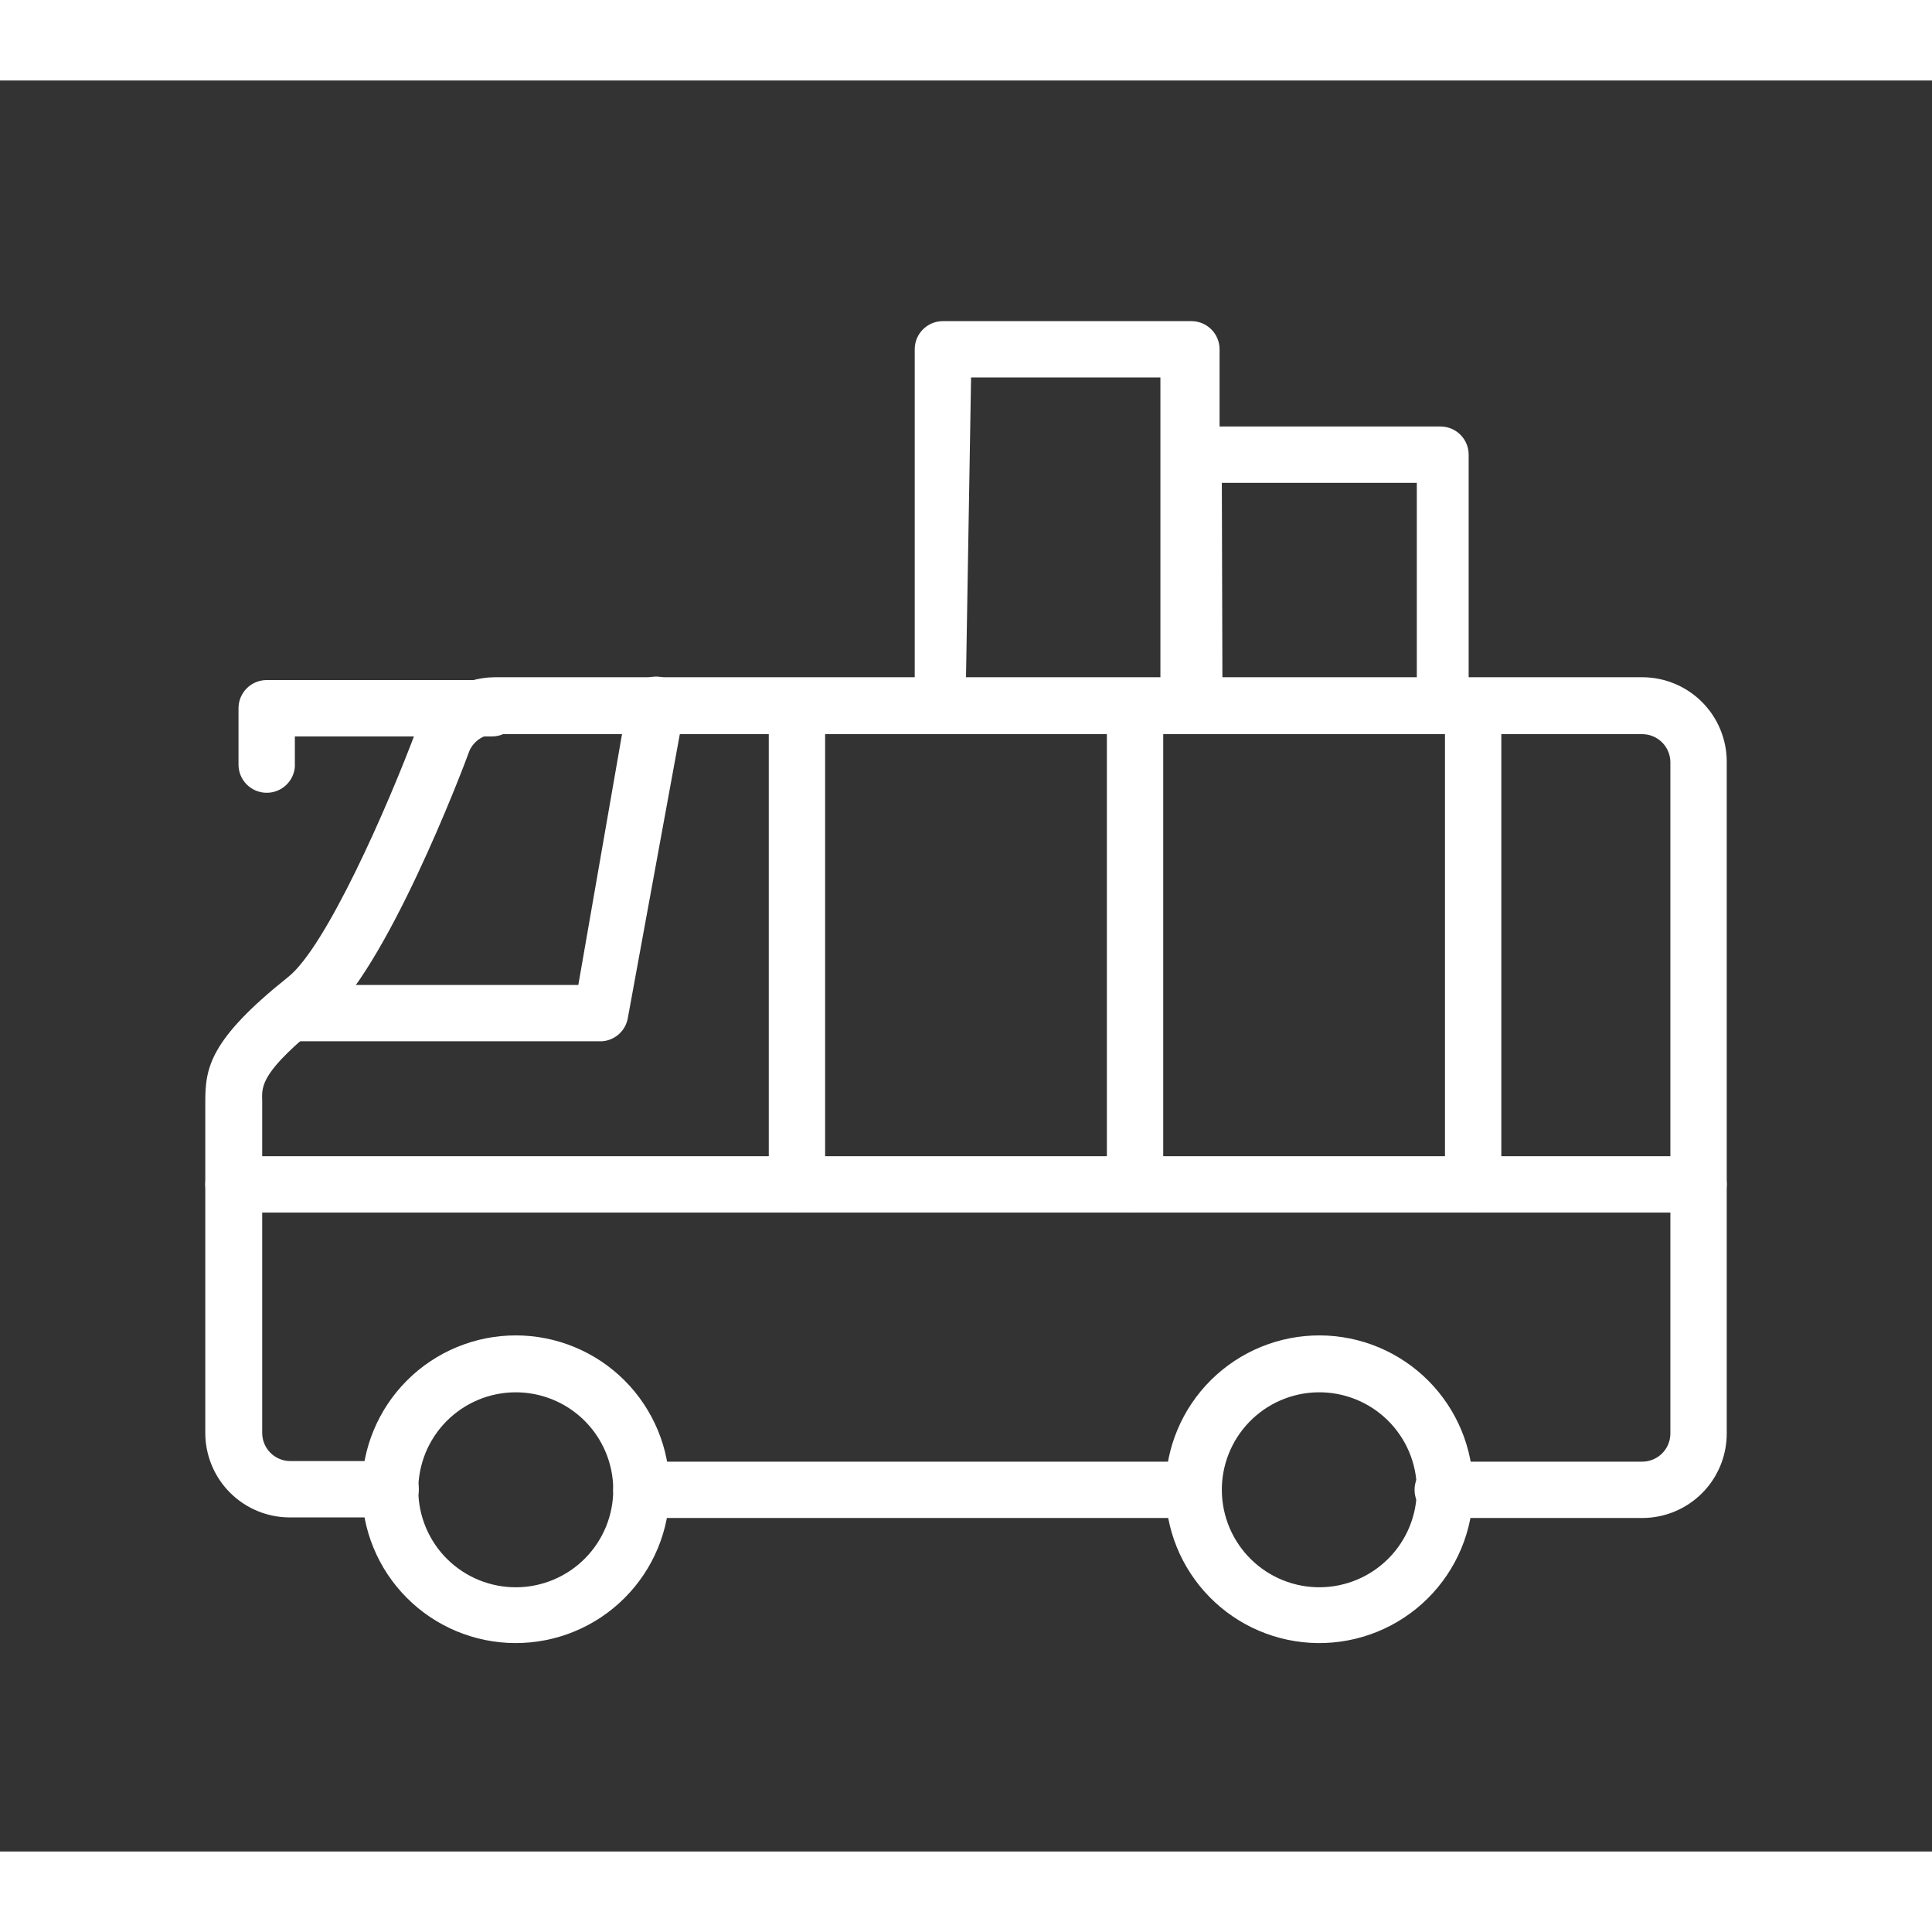 <?xml version="1.0" encoding="UTF-8"?>
<svg fill="#ffffff" width="700pt" height="700pt" version="1.1" viewBox="50 0 600 550" xmlns="http://www.w3.org/2000/svg">
 <rect x="50" y="0" width="600" height="550" fill="#333333" stroke="none"/>
 <g>
  <path d="m560 446.43h-61.949c-4.832 0-8.75-3.918-8.75-8.75s3.918-8.75 8.75-8.75h61.949c2.32 0 4.547-0.922 6.188-2.562s2.562-3.867 2.562-6.188v-208.43c0-2.32-0.922-4.547-2.562-6.188s-3.867-2.562-6.188-2.562h-356.3c-3.387 0.027-6.453 2.004-7.875 5.074-2.273 6.301-26.074 68.773-45.324 84.176-19.25 15.398-19.25 19.773-19.074 24.5v103.25c0 2.32 0.922 4.547 2.562 6.188s3.867 2.562 6.188 2.562h31.148c4.832 0 8.75 3.918 8.75 8.75s-3.918 8.75-8.75 8.75h-31.324c-6.961 0-13.641-2.766-18.562-7.688s-7.688-11.602-7.688-18.562v-102.9c0-10.5 1.398-19.25 25.727-38.676 11.727-9.273 30.801-52.5 40.074-77.352 2.074-4.641 5.434-8.59 9.684-11.383 4.246-2.793 9.207-4.309 14.289-4.367h356.48c6.961 0 13.641 2.766 18.562 7.688 4.922 4.926 7.688 11.602 7.688 18.562v208.43c0.047 6.992-2.699 13.715-7.625 18.676-4.93 4.961-11.633 7.75-18.625 7.75z"/>
  <path d="m420 446.43h-170.8c-4.832 0-8.75-3.918-8.75-8.75s3.918-8.75 8.75-8.75h170.8c4.832 0 8.75 3.918 8.75 8.75s-3.918 8.75-8.75 8.75z"/>
  <path d="m459.2 485.27c-12.641-0.137-24.707-5.281-33.562-14.301-8.855-9.016-13.777-21.18-13.684-33.82 0.09-12.637 5.188-24.727 14.176-33.617 8.984-8.887 21.129-13.852 33.77-13.809 12.641 0.047 24.746 5.102 33.668 14.055s13.934 21.078 13.934 33.719c0 12.762-5.106 24.996-14.18 33.969-9.07 8.977-21.359 13.945-34.121 13.805zm0-77.875c-8.008 0.141-15.633 3.445-21.207 9.195-5.578 5.75-8.648 13.477-8.539 21.484s3.383 15.648 9.113 21.246c5.727 5.598 13.438 8.695 21.449 8.621 8.008-0.078 15.66-3.324 21.277-9.031 5.621-5.703 8.754-13.406 8.707-21.414-0.047-8.09-3.328-15.828-9.113-21.48-5.789-5.656-13.598-8.762-21.688-8.621z"/>
  <path d="m210 485.27c-12.66-0.043-24.785-5.113-33.711-14.094-8.926-8.98-13.918-21.137-13.891-33.797 0.031-12.66 5.086-24.789 14.055-33.727s21.121-13.945 33.781-13.93c12.66 0.016 24.797 5.055 33.742 14.012 8.949 8.957 13.973 21.102 13.973 33.762 0 12.699-5.055 24.879-14.055 33.844-8.996 8.965-21.195 13.977-33.895 13.93zm0-77.875c-8.027 0.047-15.711 3.281-21.355 8.992s-8.789 13.43-8.742 21.461c0.047 8.027 3.277 15.711 8.988 21.355s13.43 8.789 21.461 8.742c8.027-0.047 15.711-3.281 21.355-8.992 5.644-5.711 8.789-13.43 8.742-21.457-0.047-8.031-3.281-15.711-8.988-21.355-5.711-5.644-13.43-8.793-21.461-8.746z"/>
  <path d="m236.95 298.38h-96.949c-4.832 0-8.75-3.918-8.75-8.75s3.918-8.75 8.75-8.75h89.602l15.398-88.375c0.82-4.832 5.406-8.086 10.238-7.262 4.832 0.82 8.082 5.402 7.262 10.238l-17.5 95.547c-0.645 4.027-3.981 7.078-8.051 7.352z"/>
  <path d="m577.5 351.57h-455c-4.832 0-8.75-3.918-8.75-8.75s3.918-8.75 8.75-8.75h455c4.832 0 8.75 3.918 8.75 8.75s-3.918 8.75-8.75 8.75z"/>
  <path d="m132.82 221.2c-4.832 0-8.75-3.918-8.75-8.75v-17.5c0-4.832 3.918-8.75 8.75-8.75h70c4.832 0 8.75 3.918 8.75 8.75s-3.918 8.75-8.75 8.75h-61.25v9.449c-0.363 4.559-4.176 8.066-8.75 8.051z"/>
  <path d="m498.23 203h-78.227c-4.832 0-8.75-3.918-8.75-8.75v-78.051c0-4.832 3.918-8.75 8.75-8.75h77.352c2.32 0 4.543 0.922 6.188 2.562 1.641 1.641 2.562 3.867 2.562 6.188v78.051c0.02 4.512-3.391 8.301-7.875 8.75zm-68.602-17.5h60.375v-60.551h-60.551z"/>
  <path d="m420 203h-77.176c-4.832 0-8.75-3.918-8.75-8.75v-110.77c0-4.836 3.918-8.75 8.75-8.75h77.176c2.32 0 4.547 0.922 6.188 2.562 1.641 1.641 2.562 3.867 2.562 6.188v110.77c0 2.32-0.922 4.547-2.562 6.188s-3.867 2.562-6.188 2.562zm-70-17.5h60.375v-93.273h-58.801z"/>
  <path d="m297.5 351.57c-4.832 0-8.75-3.918-8.75-8.75v-148.57c0-4.832 3.918-8.75 8.75-8.75s8.75 3.918 8.75 8.75v148.75c-0.094 4.766-3.984 8.574-8.75 8.574z"/>
  <path d="m402.5 351.57c-4.832 0-8.75-3.918-8.75-8.75v-148.57c0-4.832 3.918-8.75 8.75-8.75s8.75 3.918 8.75 8.75v148.75c-0.094 4.766-3.984 8.574-8.75 8.574z"/>
  <path d="m507.5 351.57c-4.832 0-8.75-3.918-8.75-8.75v-148.57c0-4.832 3.918-8.75 8.75-8.75s8.75 3.918 8.75 8.75v148.75c-0.094 4.766-3.984 8.574-8.75 8.574z"/>
 </g>
</svg>
